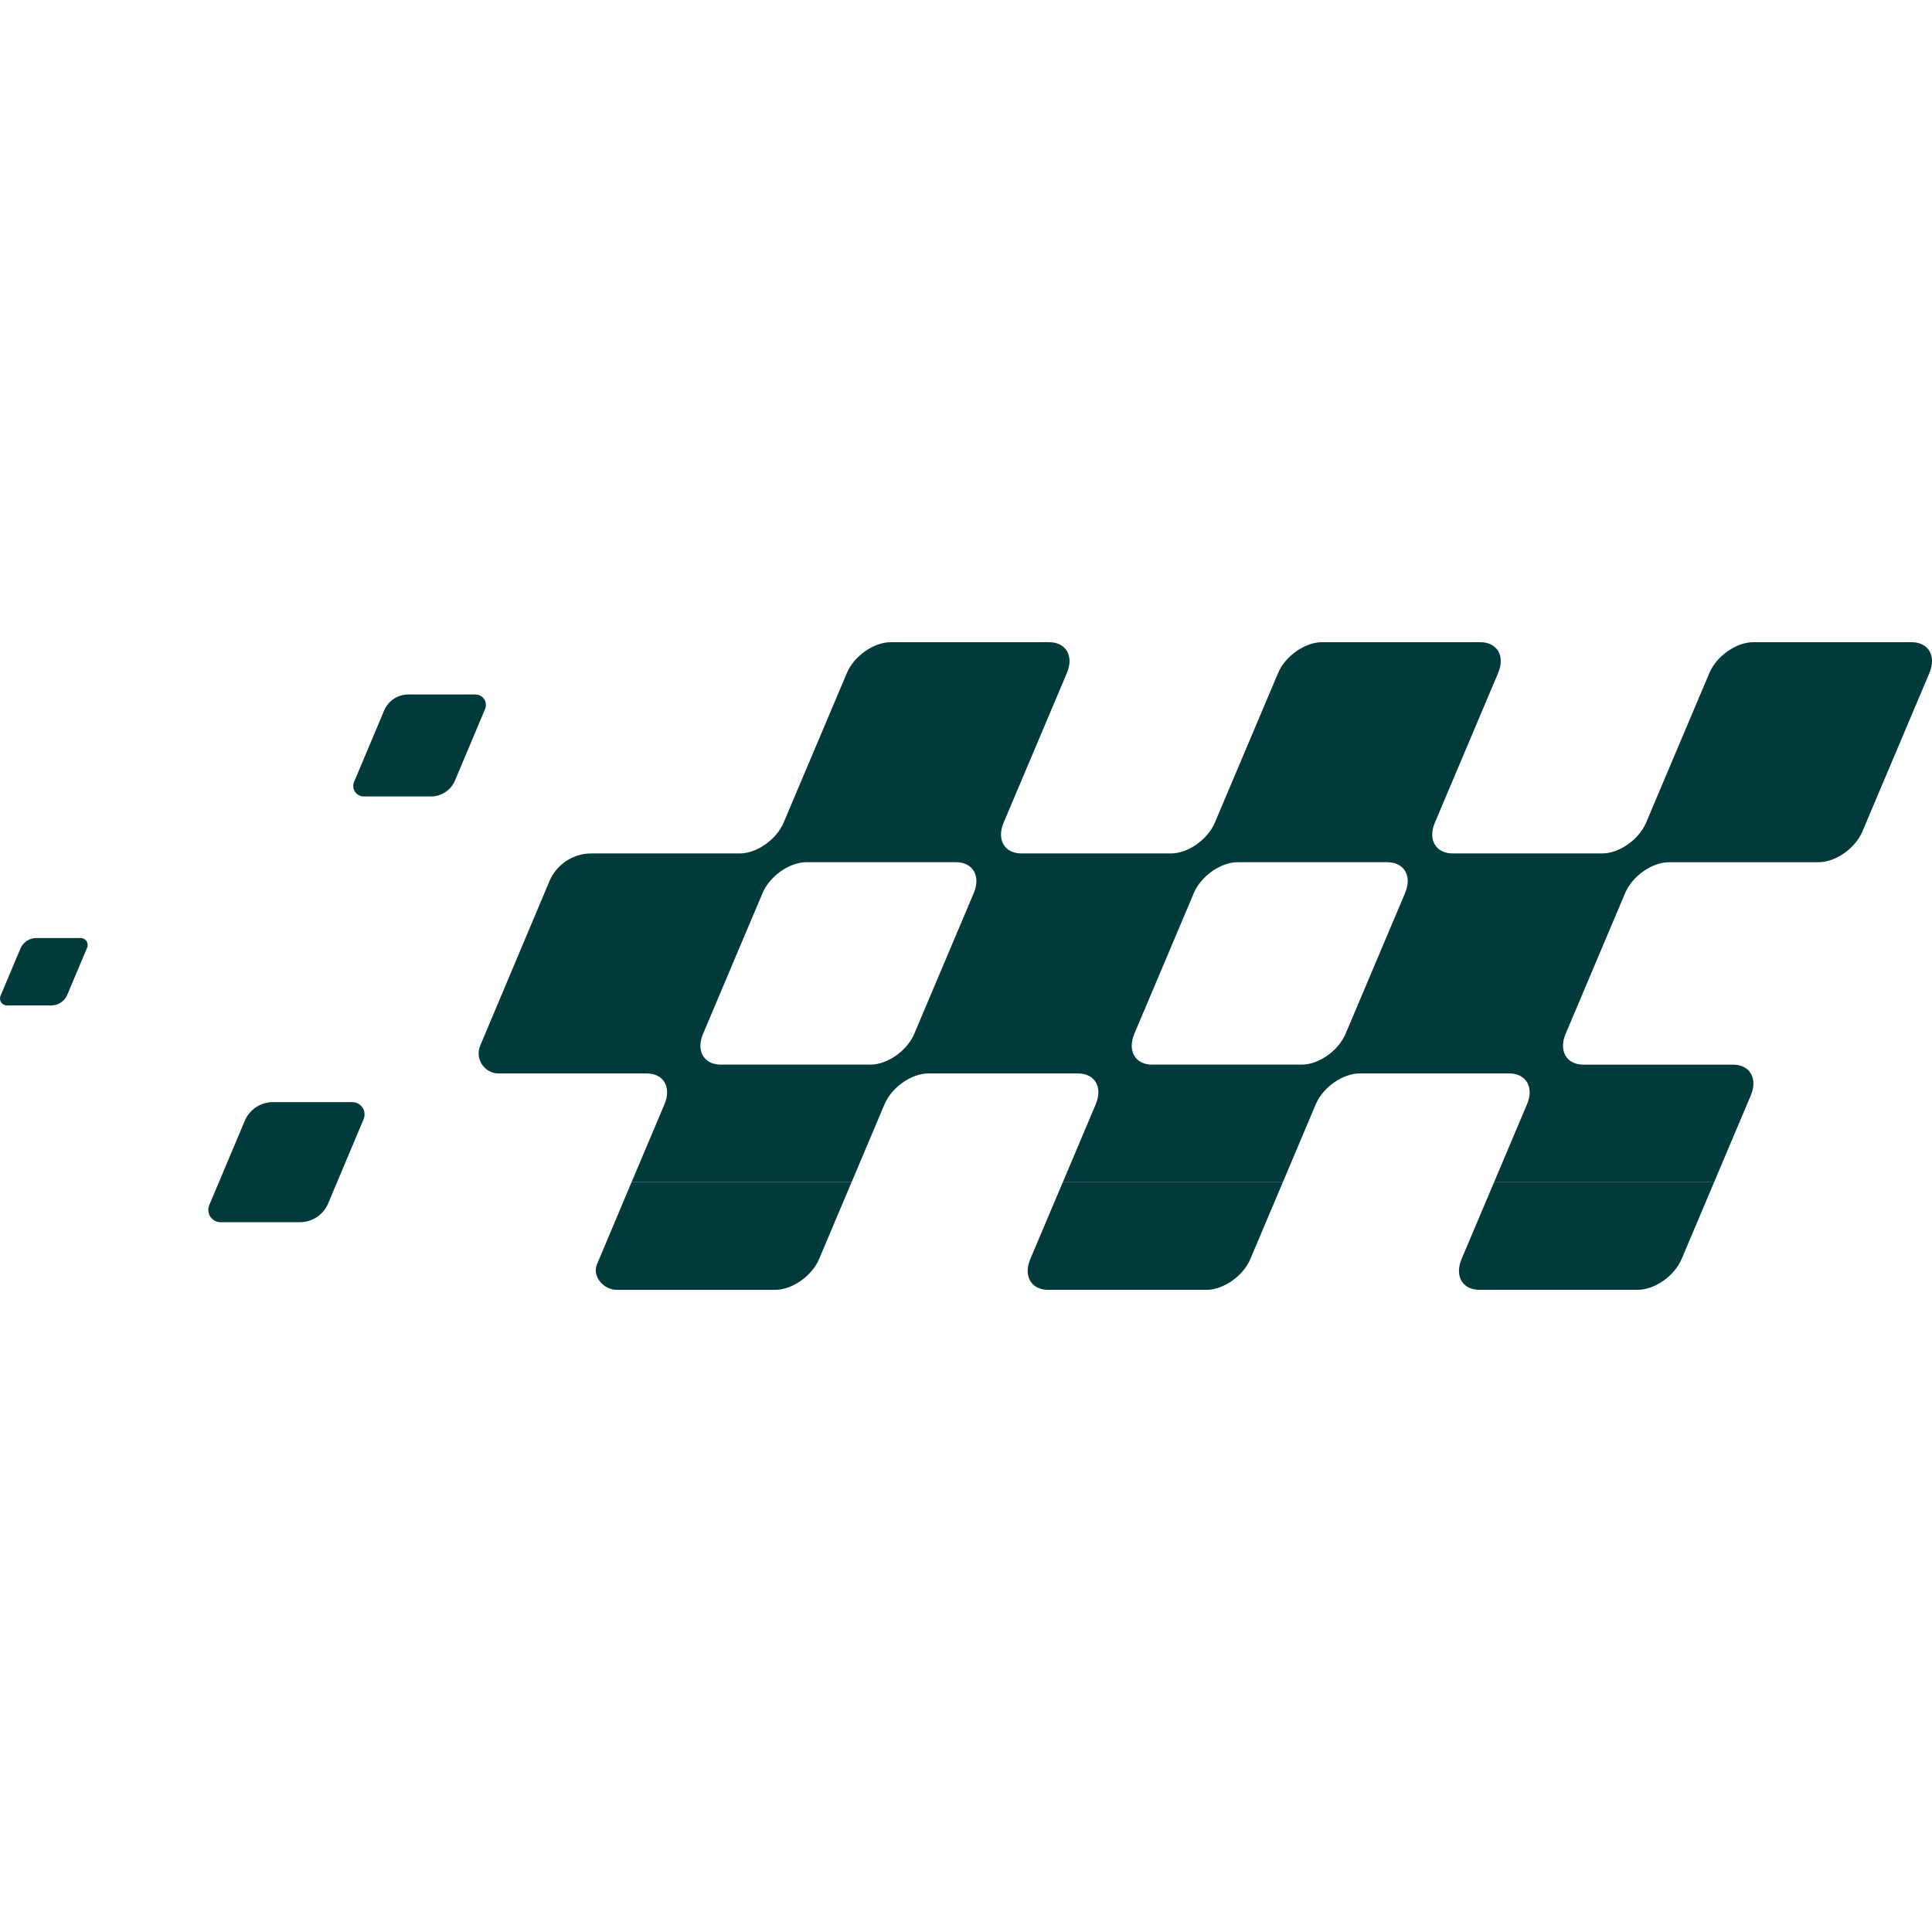 <?xml version="1.0" encoding="UTF-8"?> <svg xmlns="http://www.w3.org/2000/svg" id="Layer_1" version="1.1" viewBox="0 0 100 100"><path d="M19.885,36.772l-1.558,3.7c-.15.357.112.752.499.752h3.481c.542,0,1.032-.325,1.243-.825l1.558-3.7c.15-.357-.112-.752-.499-.752h-3.481c-.542,0-1.032.325-1.243.825Z" fill="#003a3a"></path><path d="M12.667,58.017l-1.835,4.359c-.177.421.132.886.588.886h4.101c.639,0,1.216-.383,1.464-.972l1.835-4.359c.177-.421-.132-.886-.588-.886h-4.101c-.639,0-1.216.383-1.464.972Z" fill="#003a3a"></path><path d="M1.058,49.097L.028,51.543c-.099.236.074.497.33.497h2.301c.359,0,.682-.215.821-.545l1.03-2.446c.099-.236-.074-.497-.33-.497H1.88c-.359,0-.682.215-.821.545Z" fill="#003a3a"></path><path d="M25.812,55.561h7.662c.877,0,1.291.718.92,1.594h0l-1.696,4.013h11.389l.297-.703,1.399-3.31c.371-.877,1.392-1.594,2.269-1.594h7.744c.877,0,1.291.718.92,1.594l-1.696,4.013h11.389l1.696-4.013c.371-.877,1.392-1.594,2.269-1.594h7.744c.877,0,1.291.718.92,1.594h0l-1.399,3.31-.297.703h11.389l1.889-4.468c.371-.877-.043-1.594-.92-1.594h-7.744c-.877,0-1.291-.718-.92-1.594l3.081-7.289c.371-.877,1.392-1.594,2.268-1.594h7.745c.877,0,1.898-.717,2.268-1.594l3.467-8.2c.371-.877-.043-1.594-.92-1.594h-8.2c-.877,0-1.898.717-2.269,1.594l-3.274,7.745c-.371.877-1.392,1.594-2.269,1.594h-7.744c-.877,0-1.291-.717-.92-1.594l3.274-7.745c.371-.877-.043-1.594-.92-1.594h-8.2c-.877,0-1.898.717-2.269,1.594l-3.274,7.745c-.371.877-1.392,1.594-2.268,1.594h-7.744c-.877,0-1.291-.717-.92-1.594l3.274-7.745c.371-.877-.043-1.594-.92-1.594h-8.2c-.877,0-1.898.717-2.268,1.594l-3.274,7.745c-.371.877-1.392,1.594-2.268,1.594h-7.683c-.949,0-1.805.569-2.173,1.443l-3.579,8.501c-.289.686.215,1.445.959,1.445ZM58.712,53.511l3.081-7.289c.371-.877,1.392-1.594,2.269-1.594h7.745c.877,0,1.291.717.92,1.594l-3.081,7.289c-.371.877-1.392,1.594-2.268,1.594h-7.744c-.877,0-1.291-.718-.92-1.594ZM36.39,53.511l3.081-7.289c.371-.877,1.392-1.594,2.268-1.594h7.744c.877,0,1.291.717.92,1.594l-3.081,7.289c-.371.877-1.392,1.594-2.268,1.594h-7.745c-.877,0-1.291-.718-.92-1.594Z" fill="#003a3a"></path><path d="M53.329,65.167c-.371.877.043,1.594.92,1.594h8.2c.877,0,1.898-.717,2.269-1.594l1.69-3.998h-11.389l-1.69,3.998ZM30.902,65.433c-.265.63.334,1.327,1.017,1.329h8.208c.877,0,1.898-.717,2.269-1.594l1.69-3.998h-11.389l-1.795,4.264ZM77.342,61.168l-1.69,3.998c-.371.877.043,1.594.92,1.594h8.2c.877,0,1.898-.717,2.269-1.594l1.69-3.998h-11.389Z" fill="#003a3a"></path></svg> 